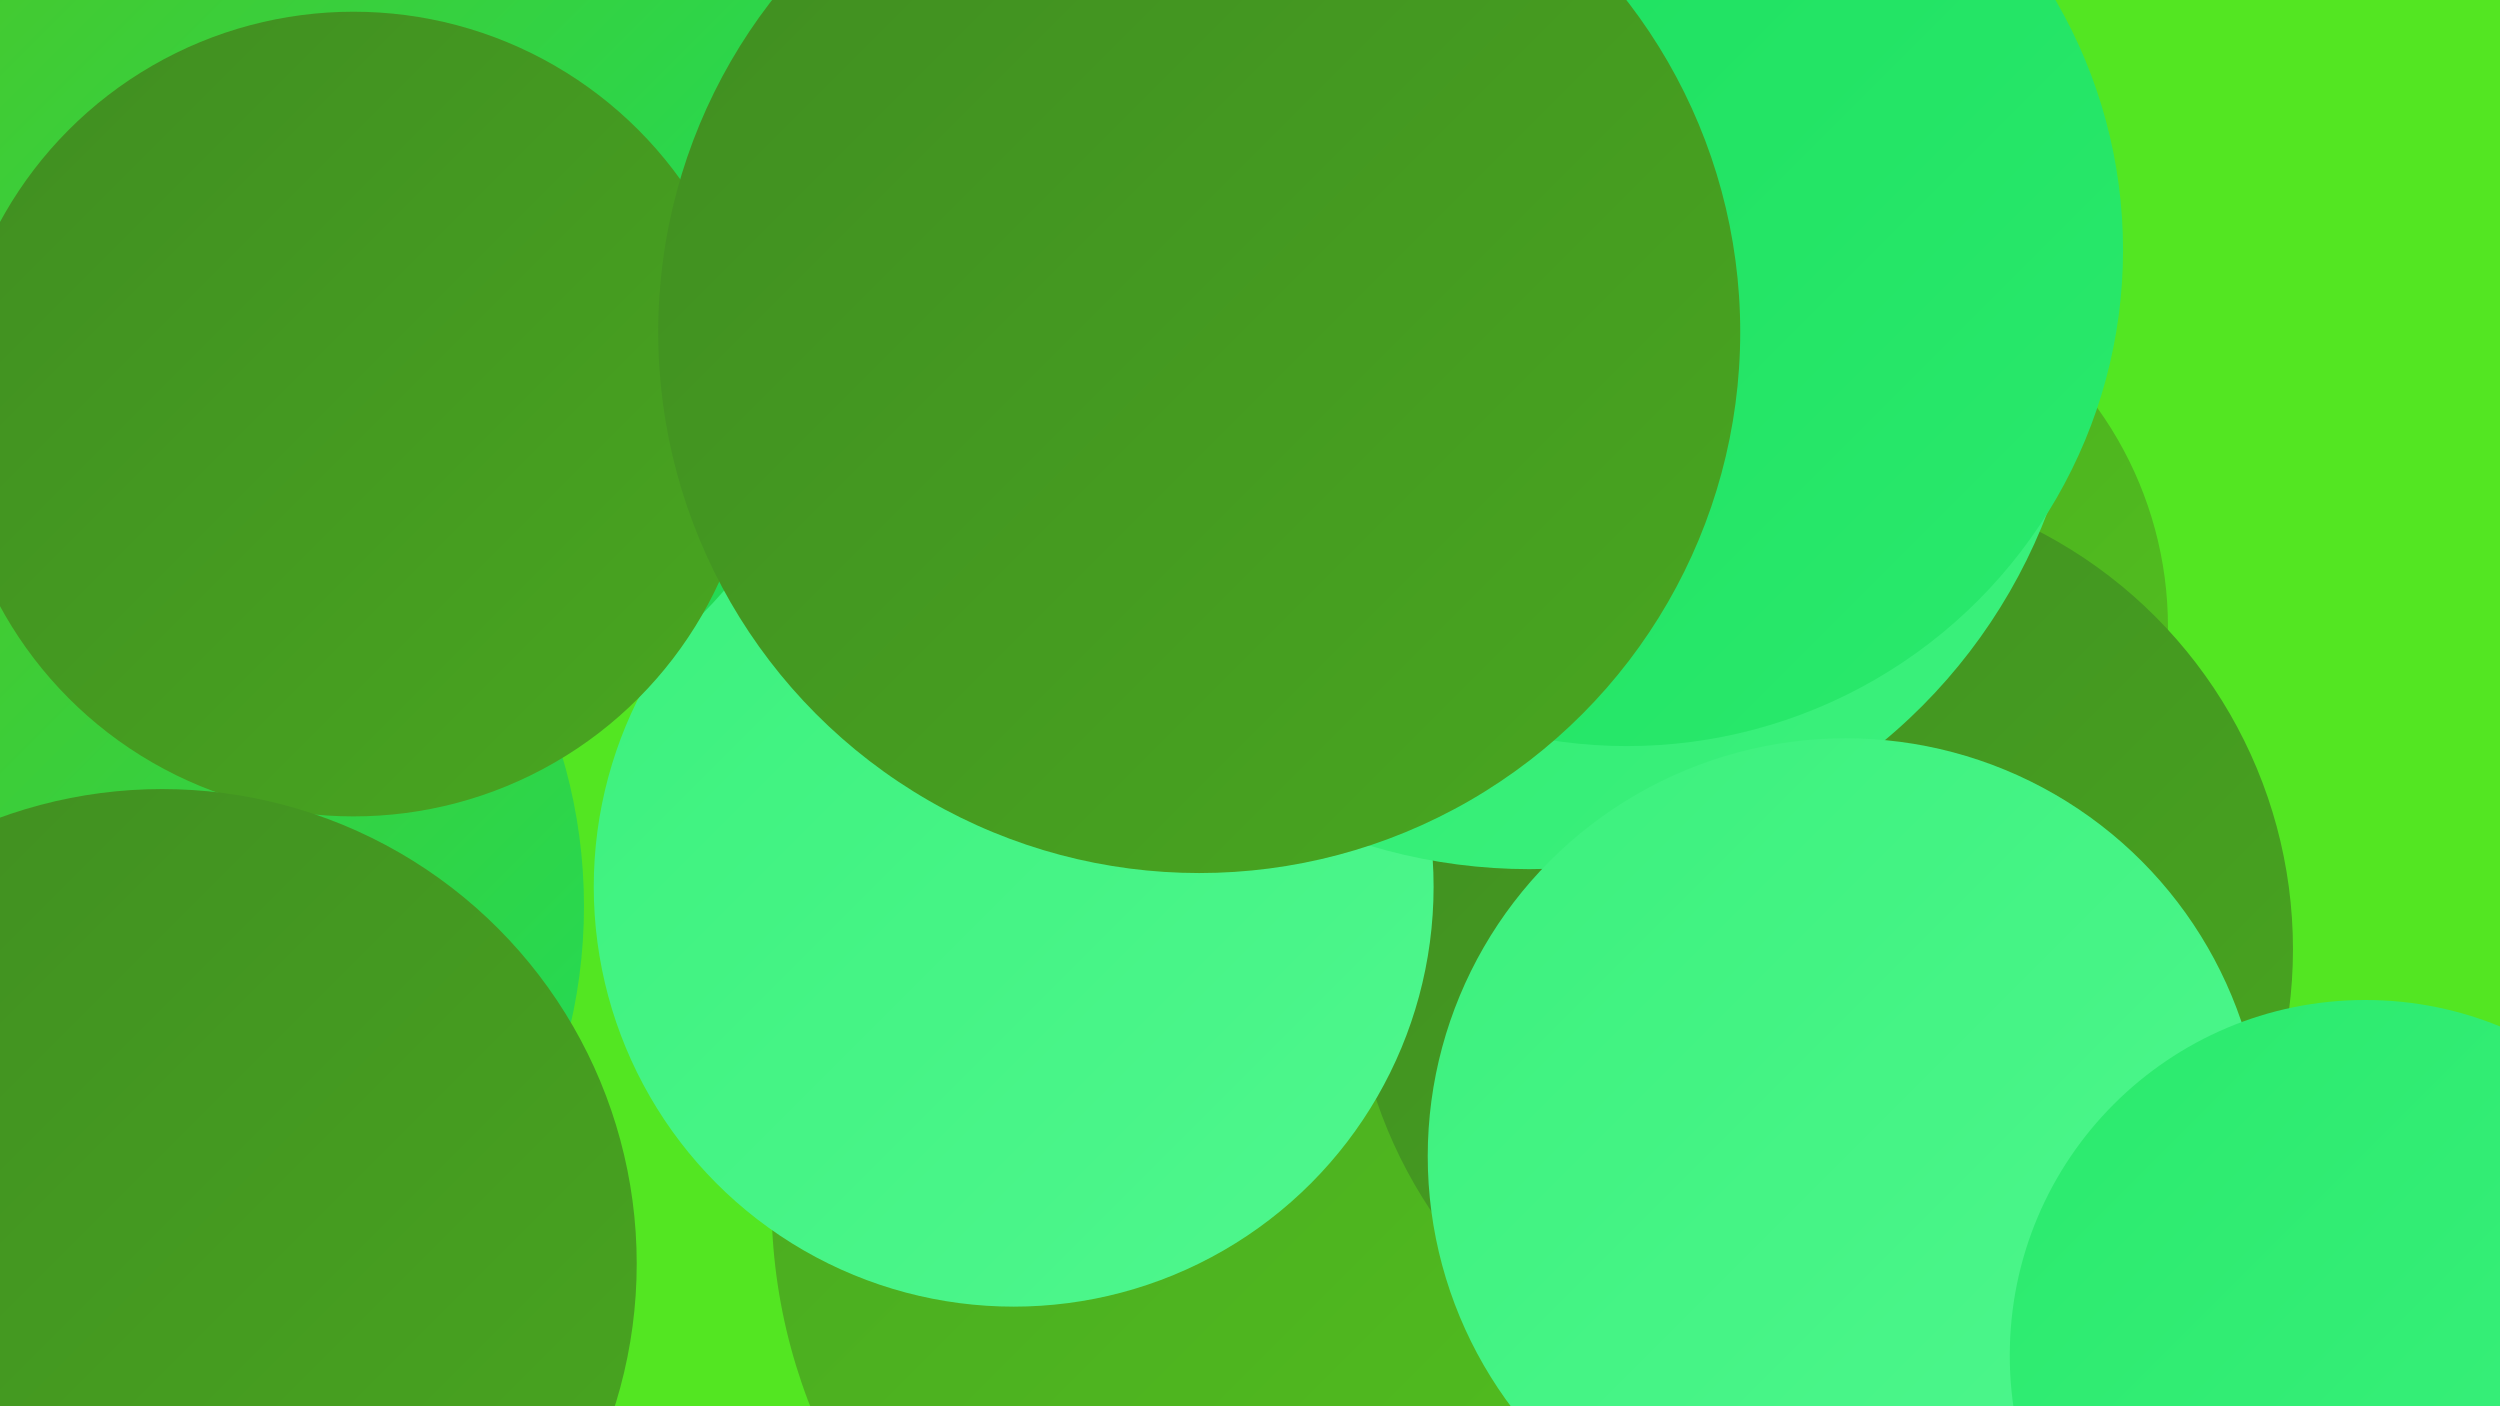 <?xml version="1.0" encoding="UTF-8"?><svg width="1280" height="720" xmlns="http://www.w3.org/2000/svg"><defs><linearGradient id="grad0" x1="0%" y1="0%" x2="100%" y2="100%"><stop offset="0%" style="stop-color:#408d21;stop-opacity:1" /><stop offset="100%" style="stop-color:#49a720;stop-opacity:1" /></linearGradient><linearGradient id="grad1" x1="0%" y1="0%" x2="100%" y2="100%"><stop offset="0%" style="stop-color:#49a720;stop-opacity:1" /><stop offset="100%" style="stop-color:#53c21f;stop-opacity:1" /></linearGradient><linearGradient id="grad2" x1="0%" y1="0%" x2="100%" y2="100%"><stop offset="0%" style="stop-color:#53c21f;stop-opacity:1" /><stop offset="100%" style="stop-color:#1cde5d;stop-opacity:1" /></linearGradient><linearGradient id="grad3" x1="0%" y1="0%" x2="100%" y2="100%"><stop offset="0%" style="stop-color:#1cde5d;stop-opacity:1" /><stop offset="100%" style="stop-color:#2aea6d;stop-opacity:1" /></linearGradient><linearGradient id="grad4" x1="0%" y1="0%" x2="100%" y2="100%"><stop offset="0%" style="stop-color:#2aea6d;stop-opacity:1" /><stop offset="100%" style="stop-color:#3cf17d;stop-opacity:1" /></linearGradient><linearGradient id="grad5" x1="0%" y1="0%" x2="100%" y2="100%"><stop offset="0%" style="stop-color:#3cf17d;stop-opacity:1" /><stop offset="100%" style="stop-color:#4ff78e;stop-opacity:1" /></linearGradient><linearGradient id="grad6" x1="0%" y1="0%" x2="100%" y2="100%"><stop offset="0%" style="stop-color:#4ff78e;stop-opacity:1" /><stop offset="100%" style="stop-color:#408d21;stop-opacity:1" /></linearGradient></defs><rect width="1280" height="720" fill="#53e622" /><circle cx="82" cy="648" r="187" fill="url(#grad4)" /><circle cx="918" cy="321" r="192" fill="url(#grad1)" /><circle cx="867" cy="450" r="241" fill="url(#grad2)" /><circle cx="886" cy="398" r="195" fill="url(#grad6)" /><circle cx="252" cy="68" r="266" fill="url(#grad5)" /><circle cx="610" cy="470" r="184" fill="url(#grad2)" /><circle cx="802" cy="561" r="260" fill="url(#grad3)" /><circle cx="683" cy="615" r="288" fill="url(#grad1)" /><circle cx="933" cy="486" r="241" fill="url(#grad0)" /><circle cx="519" cy="454" r="215" fill="url(#grad5)" /><circle cx="194" cy="149" r="234" fill="url(#grad2)" /><circle cx="783" cy="161" r="284" fill="url(#grad4)" /><circle cx="29" cy="464" r="270" fill="url(#grad2)" /><circle cx="945" cy="592" r="214" fill="url(#grad5)" /><circle cx="1211" cy="694" r="182" fill="url(#grad4)" /><circle cx="174" cy="33" r="263" fill="url(#grad2)" /><circle cx="833" cy="128" r="254" fill="url(#grad3)" /><circle cx="181" cy="212" r="206" fill="url(#grad0)" /><circle cx="614" cy="170" r="277" fill="url(#grad0)" /><circle cx="83" cy="647" r="243" fill="url(#grad0)" /></svg>